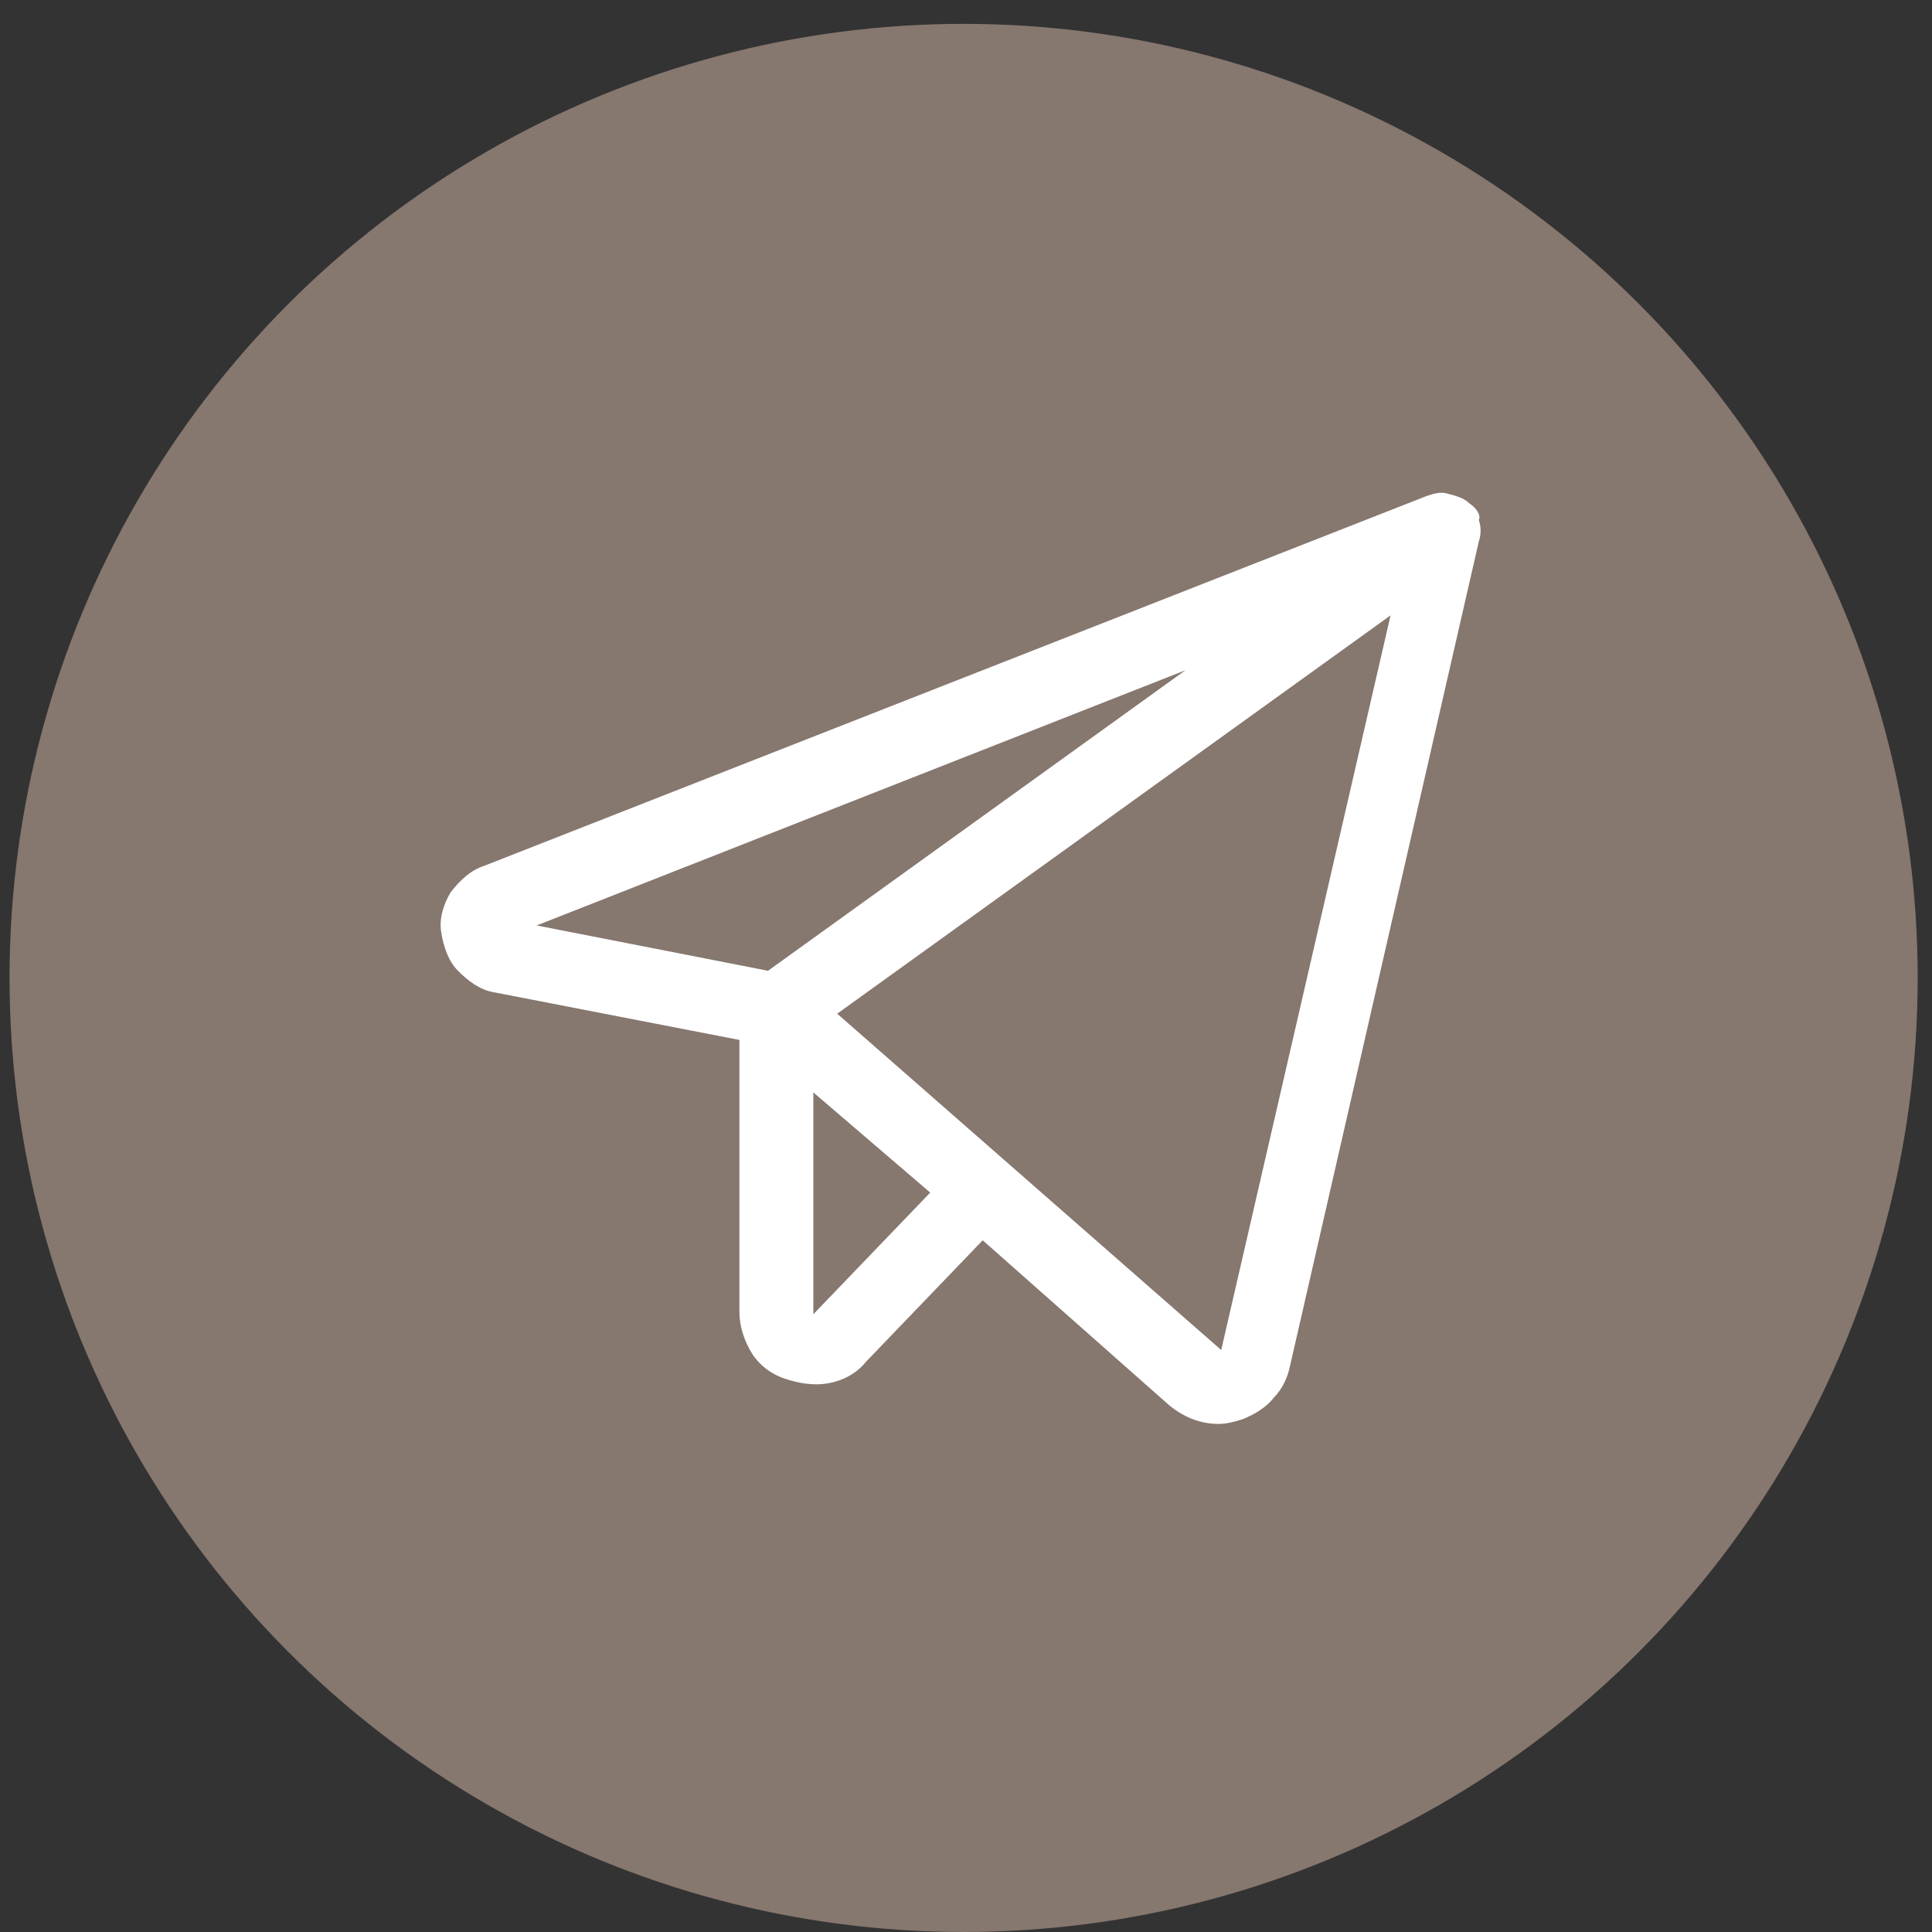 <?xml version="1.0" encoding="utf-8"?> <svg xmlns="http://www.w3.org/2000/svg" xmlns:xlink="http://www.w3.org/1999/xlink" version="1.1" id="Layer_1" x="0px" y="0px" viewBox="0 0 81 81" xml:space="preserve"><rect x="0" y="0" width="81" height="81" fill="#333333" stroke="none"/> <circle fill="#86776F" cx="40.4" cy="41" r="40"></circle> <path fill="#FFFFFF" d="M61.6,21.1c-0.2-0.2-0.5-0.3-0.9-0.4c-0.3-0.1-0.6,0-0.9,0.1L20.3,36.3c-0.6,0.2-1,0.6-1.4,1.1 c-0.3,0.5-0.5,1.1-0.4,1.7c0.1,0.6,0.3,1.2,0.7,1.6c0.4,0.4,0.9,0.8,1.5,0.9l10.3,2v11.4c0,0.6,0.2,1.2,0.5,1.7 c0.3,0.5,0.8,0.9,1.4,1.1c0.6,0.2,1.2,0.3,1.8,0.2c0.6-0.1,1.2-0.4,1.6-0.9l4.9-5.1l7.8,6.9c0.6,0.5,1.3,0.8,2.1,0.8 c0.3,0,0.7-0.1,1-0.2c0.5-0.2,1-0.5,1.3-0.9c0.4-0.4,0.6-0.9,0.7-1.4l7.9-34.5c0.1-0.3,0.1-0.6,0-0.9C62.1,21.6,61.9,21.3,61.6,21.1 z M49.7,28.1L32.2,40.7l-9.7-1.9L49.7,28.1z M34.1,55.1v-9.3L39,50L34.1,55.1z M51.2,56.6L35.1,42.5l23.2-16.7L51.2,56.6z"></path> </svg> 